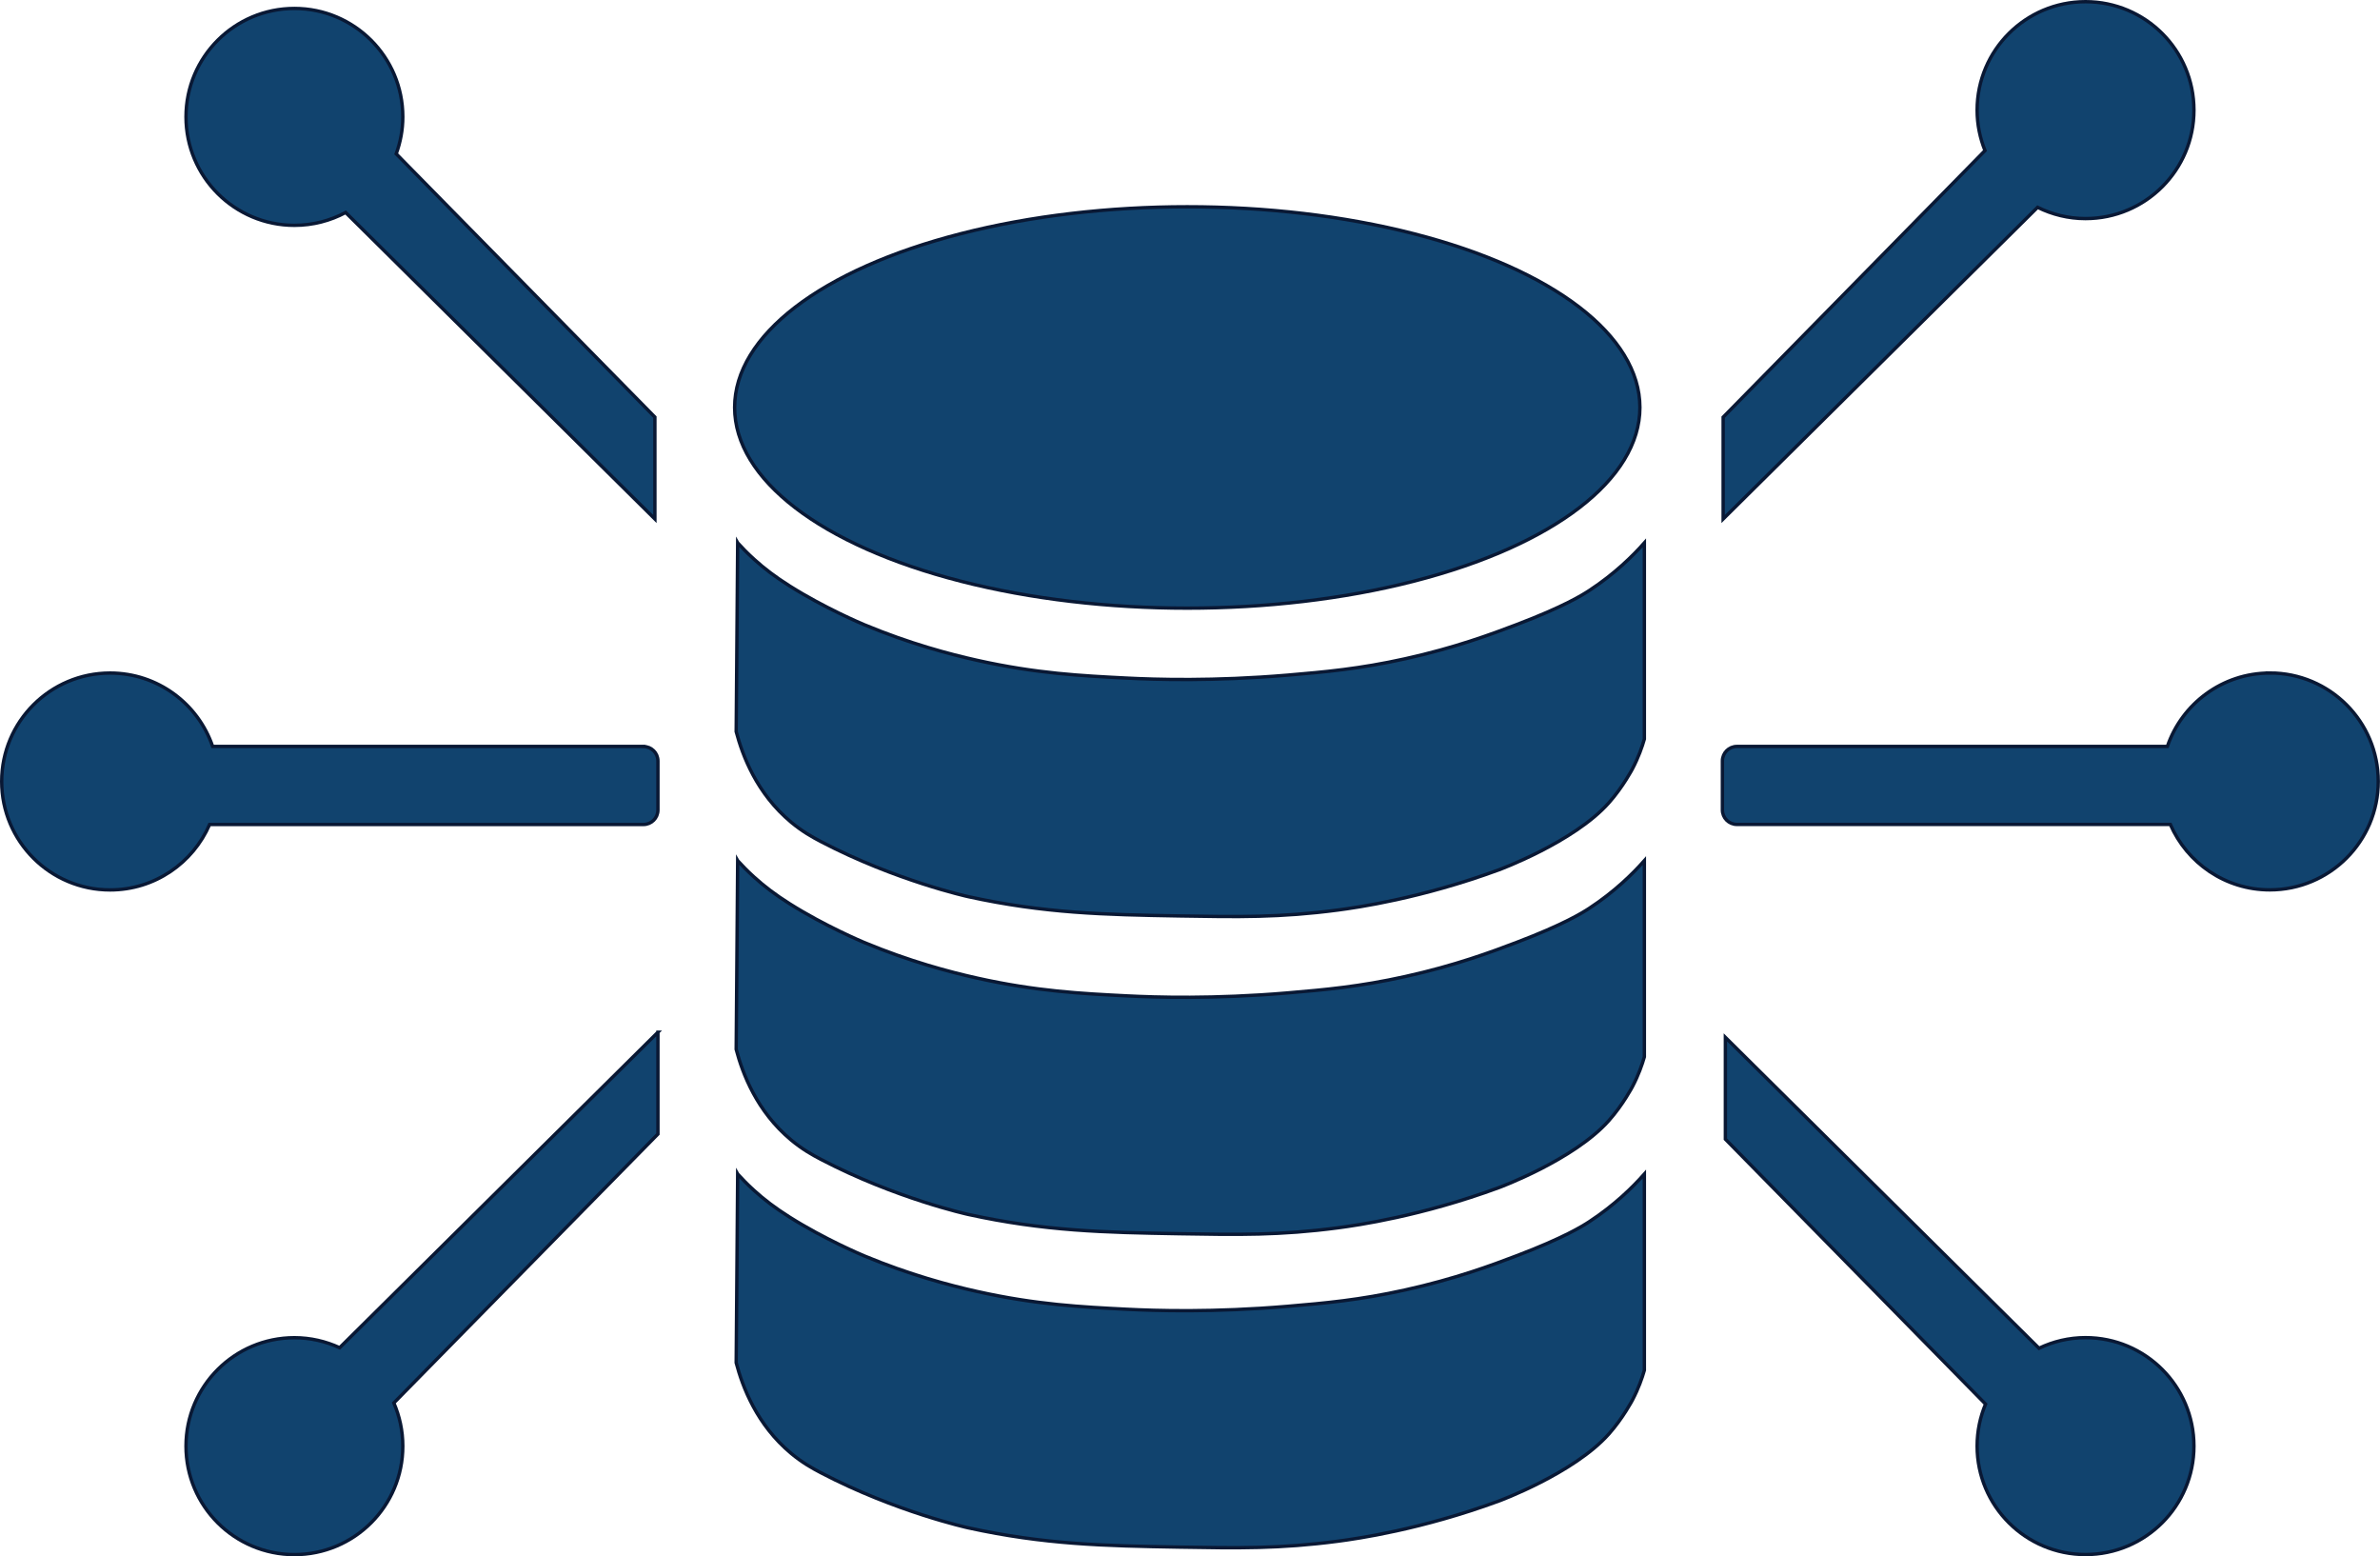 <?xml version="1.0" encoding="UTF-8"?>
<svg id="Layer_2" data-name="Layer 2" xmlns="http://www.w3.org/2000/svg" viewBox="0 0 352.55 230.46">
  <defs>
    <style>
      .cls-1 {
        fill: #11436e;
        stroke: #091834;
        stroke-miterlimit: 10;
        stroke-width: .5px;
      }
    </style>
  </defs>
  <g id="Layer_1-2" data-name="Layer 1">
    <g>
      <ellipse class="cls-1" cx="175.87" cy="60.34" rx="67.05" ry="29.72"/>
      <path class="cls-1" d="m109.27,80.38c-.07,9.32-.15,18.64-.22,27.96.94,3.56,3.04,9.18,8.15,13.43,1.65,1.37,3.12,2.19,4.4,2.86,11.09,5.8,21.8,8.15,21.8,8.15,11.28,2.47,20.09,2.67,31.27,2.86,8.72.15,14.93.26,23.56-.88,2.8-.37,12.31-1.72,23.78-5.94,0,0,11.1-4.08,16.29-9.91,2.14-2.4,3.52-5.06,3.52-5.06.89-1.7,1.43-3.24,1.76-4.4v-29.06c-1.73,1.95-4.4,4.59-8.15,7.05-.98.64-3.73,2.38-10.79,5.06-3.68,1.4-9.04,3.41-16.51,5.06-6.77,1.5-11.86,1.95-17.39,2.42-10.98.93-19.64.65-23.78.44-6.7-.34-13.41-.67-22.24-2.64-4-.89-9.97-2.46-16.73-5.28-.24-.1-5.85-2.46-11.01-5.72-2.14-1.35-3.76-2.58-5.28-3.96-1.05-.95-1.86-1.8-2.42-2.42Z"/>
      <path class="cls-1" d="m109.27,127.44c-.07,9.32-.15,18.64-.22,27.96.94,3.56,3.04,9.18,8.15,13.43,1.65,1.37,3.12,2.19,4.4,2.86,11.09,5.8,21.8,8.15,21.8,8.15,11.28,2.47,20.09,2.67,31.27,2.86,8.72.15,14.93.26,23.56-.88,2.8-.37,12.31-1.72,23.78-5.94,0,0,11.1-4.08,16.29-9.91,2.14-2.4,3.52-5.06,3.52-5.06.89-1.7,1.43-3.24,1.76-4.4v-29.06c-1.73,1.95-4.4,4.59-8.15,7.05-.98.64-3.73,2.38-10.79,5.06-3.68,1.4-9.04,3.41-16.51,5.06-6.77,1.5-11.86,1.95-17.39,2.42-10.98.93-19.64.65-23.78.44-6.7-.34-13.41-.67-22.24-2.64-4-.89-9.97-2.46-16.73-5.28-.24-.1-5.85-2.46-11.01-5.72-2.14-1.35-3.76-2.58-5.28-3.96-1.05-.95-1.86-1.8-2.42-2.42Z"/>
      <path class="cls-1" d="m109.27,173.85c-.07,9.32-.15,18.64-.22,27.96.94,3.56,3.04,9.18,8.15,13.43,1.65,1.37,3.12,2.19,4.4,2.86,11.09,5.8,21.8,8.15,21.8,8.15,11.28,2.47,20.09,2.67,31.27,2.86,8.72.15,14.93.26,23.56-.88,2.8-.37,12.31-1.72,23.78-5.94,0,0,11.1-4.08,16.29-9.91,2.14-2.4,3.52-5.06,3.52-5.06.89-1.7,1.43-3.24,1.76-4.4v-29.06c-1.73,1.95-4.4,4.59-8.15,7.05-.98.64-3.73,2.38-10.79,5.06-3.68,1.4-9.04,3.41-16.51,5.06-6.77,1.5-11.86,1.95-17.39,2.42-10.98.93-19.64.65-23.78.44-6.7-.34-13.41-.67-22.24-2.64-4-.89-9.97-2.46-16.73-5.28-.24-.1-5.85-2.46-11.01-5.72-2.14-1.35-3.76-2.58-5.28-3.96-1.05-.95-1.86-1.8-2.42-2.42Z"/>
      <path class="cls-1" d="m97.01,61.77L58.69,22.78c.62-1.71.98-3.55.98-5.47,0-8.87-7.19-16.06-16.06-16.06s-16.06,7.19-16.06,16.06,7.19,16.06,16.06,16.06c2.74,0,5.33-.69,7.59-1.9l45.81,45.39v-15.08Z"/>
      <path class="cls-1" d="m95.31,110.54H31.5c-2.16-6.32-8.14-10.87-15.19-10.87-8.87,0-16.06,7.19-16.06,16.06s7.19,16.06,16.06,16.06c6.6,0,12.27-3.99,14.74-9.69h64.26c1.19,0,2.15-.96,2.15-2.15v-7.25c0-1.19-.96-2.15-2.15-2.15Z"/>
      <path class="cls-1" d="m97.46,152.86l-47.15,46.72c-2.04-.94-4.31-1.48-6.7-1.48-8.87,0-16.06,7.19-16.06,16.06s7.19,16.06,16.06,16.06,16.06-7.19,16.06-16.06c0-2.28-.48-4.44-1.33-6.4l39.12-39.82v-15.08Z"/>
      <path class="cls-1" d="m308.93,198.09c-2.47,0-4.8.57-6.89,1.57l-46.46-46.04v15.08l38.54,39.23c-.8,1.91-1.25,4.01-1.25,6.22,0,8.87,7.19,16.06,16.06,16.06s16.06-7.19,16.06-16.06-7.19-16.06-16.06-16.06Z"/>
      <path class="cls-1" d="m336.24,99.67c-7.05,0-13.03,4.55-15.19,10.87h-63.76c-1.19,0-2.15.96-2.15,2.15v7.25c0,1.19.96,2.15,2.15,2.15h64.2c2.47,5.7,8.14,9.69,14.74,9.69,8.87,0,16.06-7.19,16.06-16.06s-7.19-16.06-16.06-16.06Z"/>
      <path class="cls-1" d="m308.93.25c-8.87,0-16.06,7.19-16.06,16.06,0,2.12.42,4.14,1.17,5.99l-38.79,39.48v15.08l46.58-46.16c2.14,1.06,4.55,1.67,7.1,1.67,8.87,0,16.06-7.19,16.06-16.06S317.8.25,308.93.25Z"/>
    </g>
  </g>
</svg>